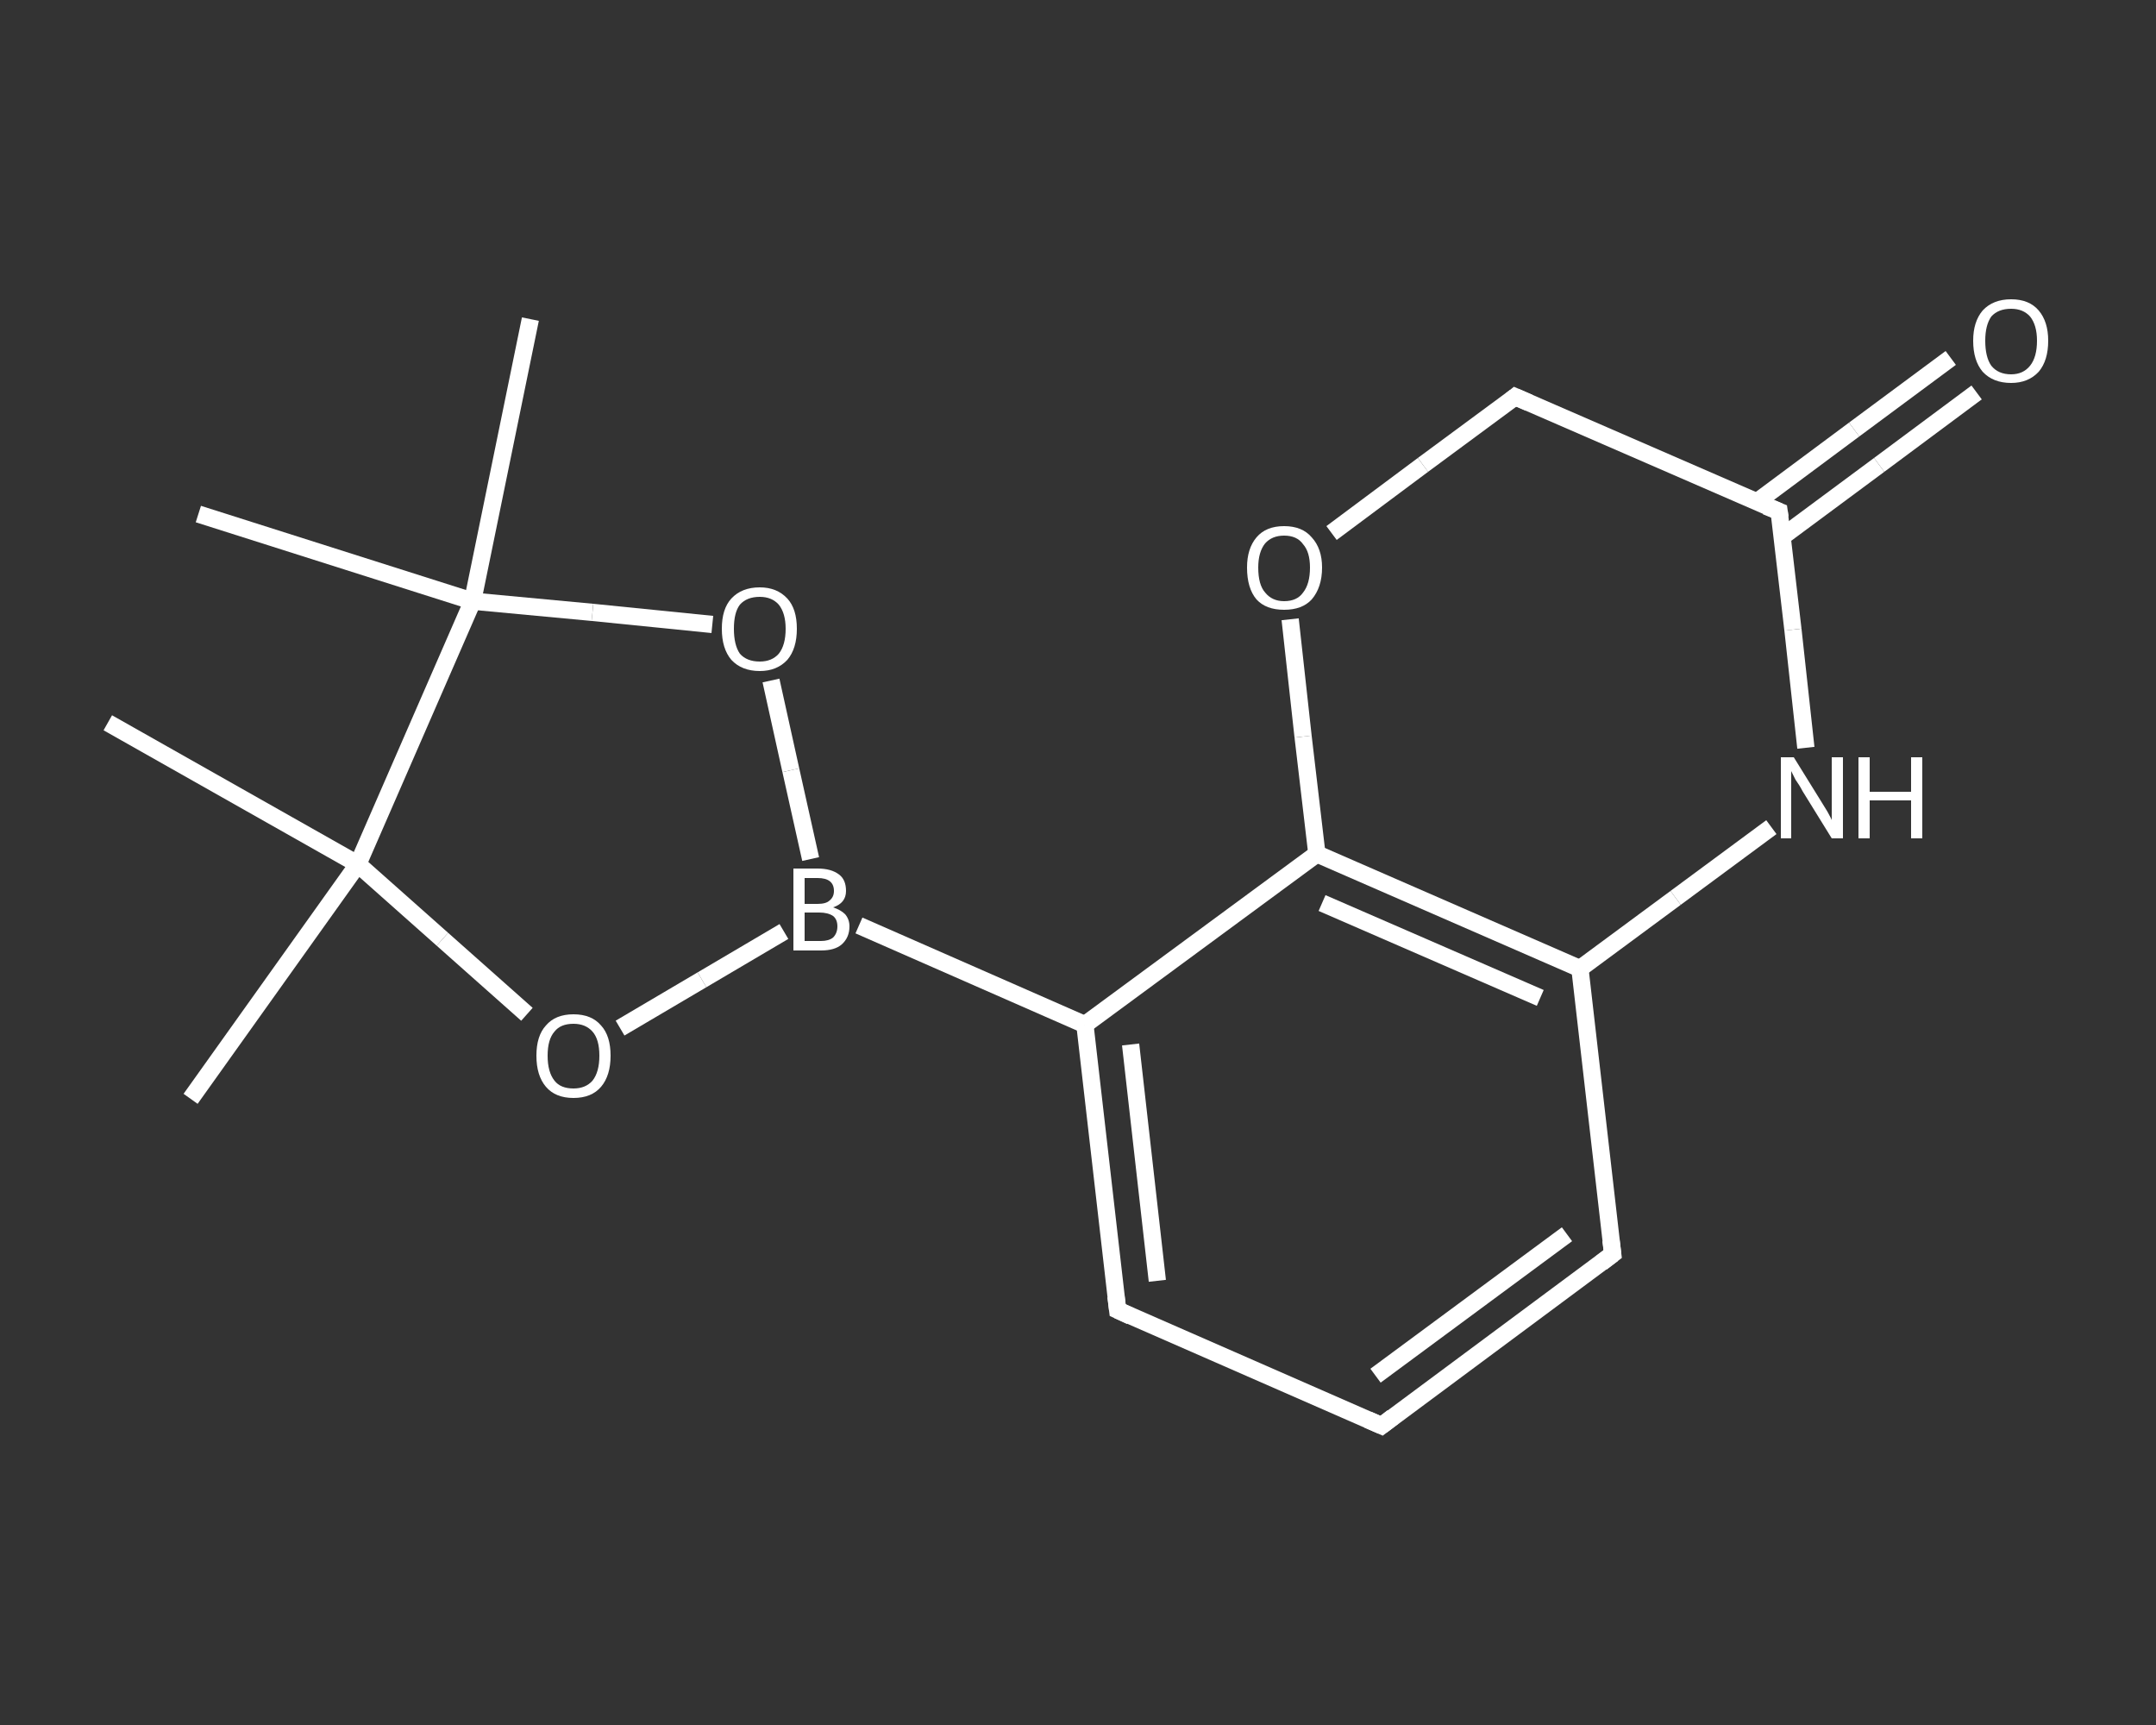<?xml version='1.0' encoding='iso-8859-1'?>
<svg version='1.1' baseProfile='full'
              xmlns='http://www.w3.org/2000/svg'
                      xmlns:rdkit='http://www.rdkit.org/xml'
                      xmlns:xlink='http://www.w3.org/1999/xlink'
                  xml:space='preserve'
width='250px' height='200px' viewBox='0 0 250 200'>
<rect x="0" y="0" width="250" height="200" fill="#333333" stroke="none"/>
<!-- END OF HEADER -->
<rect style='opacity:1.0;fill:transparent;stroke:none' width='250.0' height='200.0' x='0.0' y='0.0'> </rect>
<path class='bond-0 atom-0 atom-1' d='M 22.1,127.4 L 41.5,100.2' style='fill:none;fill-rule:evenodd;stroke:#FFFFFF;stroke-width:2.0px;stroke-linecap:butt;stroke-linejoin:miter;stroke-opacity:1' />
<path class='bond-1 atom-1 atom-2' d='M 41.5,100.2 L 12.5,83.8' style='fill:none;fill-rule:evenodd;stroke:#FFFFFF;stroke-width:2.0px;stroke-linecap:butt;stroke-linejoin:miter;stroke-opacity:1' />
<path class='bond-2 atom-1 atom-3' d='M 41.5,100.2 L 51.3,108.9' style='fill:none;fill-rule:evenodd;stroke:#FFFFFF;stroke-width:2.0px;stroke-linecap:butt;stroke-linejoin:miter;stroke-opacity:1' />
<path class='bond-2 atom-1 atom-3' d='M 51.3,108.9 L 61.1,117.6' style='fill:none;fill-rule:evenodd;stroke:#FFFFFF;stroke-width:2.0px;stroke-linecap:butt;stroke-linejoin:miter;stroke-opacity:1' />
<path class='bond-3 atom-3 atom-4' d='M 71.9,119.2 L 81.4,113.6' style='fill:none;fill-rule:evenodd;stroke:#FFFFFF;stroke-width:2.0px;stroke-linecap:butt;stroke-linejoin:miter;stroke-opacity:1' />
<path class='bond-3 atom-3 atom-4' d='M 81.4,113.6 L 90.9,108.0' style='fill:none;fill-rule:evenodd;stroke:#FFFFFF;stroke-width:2.0px;stroke-linecap:butt;stroke-linejoin:miter;stroke-opacity:1' />
<path class='bond-4 atom-4 atom-5' d='M 99.6,107.3 L 125.8,118.8' style='fill:none;fill-rule:evenodd;stroke:#FFFFFF;stroke-width:2.0px;stroke-linecap:butt;stroke-linejoin:miter;stroke-opacity:1' />
<path class='bond-5 atom-5 atom-6' d='M 125.8,118.8 L 129.6,151.9' style='fill:none;fill-rule:evenodd;stroke:#FFFFFF;stroke-width:2.0px;stroke-linecap:butt;stroke-linejoin:miter;stroke-opacity:1' />
<path class='bond-5 atom-5 atom-6' d='M 131.1,121.1 L 134.2,148.5' style='fill:none;fill-rule:evenodd;stroke:#FFFFFF;stroke-width:2.0px;stroke-linecap:butt;stroke-linejoin:miter;stroke-opacity:1' />
<path class='bond-6 atom-6 atom-7' d='M 129.6,151.9 L 160.2,165.3' style='fill:none;fill-rule:evenodd;stroke:#FFFFFF;stroke-width:2.0px;stroke-linecap:butt;stroke-linejoin:miter;stroke-opacity:1' />
<path class='bond-7 atom-7 atom-8' d='M 160.2,165.3 L 187.0,145.4' style='fill:none;fill-rule:evenodd;stroke:#FFFFFF;stroke-width:2.0px;stroke-linecap:butt;stroke-linejoin:miter;stroke-opacity:1' />
<path class='bond-7 atom-7 atom-8' d='M 159.5,159.5 L 181.7,143.1' style='fill:none;fill-rule:evenodd;stroke:#FFFFFF;stroke-width:2.0px;stroke-linecap:butt;stroke-linejoin:miter;stroke-opacity:1' />
<path class='bond-8 atom-8 atom-9' d='M 187.0,145.4 L 183.2,112.3' style='fill:none;fill-rule:evenodd;stroke:#FFFFFF;stroke-width:2.0px;stroke-linecap:butt;stroke-linejoin:miter;stroke-opacity:1' />
<path class='bond-9 atom-9 atom-10' d='M 183.2,112.3 L 152.7,99.0' style='fill:none;fill-rule:evenodd;stroke:#FFFFFF;stroke-width:2.0px;stroke-linecap:butt;stroke-linejoin:miter;stroke-opacity:1' />
<path class='bond-9 atom-9 atom-10' d='M 178.6,115.7 L 153.3,104.7' style='fill:none;fill-rule:evenodd;stroke:#FFFFFF;stroke-width:2.0px;stroke-linecap:butt;stroke-linejoin:miter;stroke-opacity:1' />
<path class='bond-10 atom-10 atom-11' d='M 152.7,99.0 L 151.1,85.4' style='fill:none;fill-rule:evenodd;stroke:#FFFFFF;stroke-width:2.0px;stroke-linecap:butt;stroke-linejoin:miter;stroke-opacity:1' />
<path class='bond-10 atom-10 atom-11' d='M 151.1,85.4 L 149.6,71.8' style='fill:none;fill-rule:evenodd;stroke:#FFFFFF;stroke-width:2.0px;stroke-linecap:butt;stroke-linejoin:miter;stroke-opacity:1' />
<path class='bond-11 atom-11 atom-12' d='M 154.4,61.8 L 165.0,53.9' style='fill:none;fill-rule:evenodd;stroke:#FFFFFF;stroke-width:2.0px;stroke-linecap:butt;stroke-linejoin:miter;stroke-opacity:1' />
<path class='bond-11 atom-11 atom-12' d='M 165.0,53.9 L 175.7,46.0' style='fill:none;fill-rule:evenodd;stroke:#FFFFFF;stroke-width:2.0px;stroke-linecap:butt;stroke-linejoin:miter;stroke-opacity:1' />
<path class='bond-12 atom-12 atom-13' d='M 175.7,46.0 L 206.3,59.3' style='fill:none;fill-rule:evenodd;stroke:#FFFFFF;stroke-width:2.0px;stroke-linecap:butt;stroke-linejoin:miter;stroke-opacity:1' />
<path class='bond-13 atom-13 atom-14' d='M 206.7,62.2 L 217.9,53.9' style='fill:none;fill-rule:evenodd;stroke:#FFFFFF;stroke-width:2.0px;stroke-linecap:butt;stroke-linejoin:miter;stroke-opacity:1' />
<path class='bond-13 atom-13 atom-14' d='M 217.9,53.9 L 229.2,45.5' style='fill:none;fill-rule:evenodd;stroke:#FFFFFF;stroke-width:2.0px;stroke-linecap:butt;stroke-linejoin:miter;stroke-opacity:1' />
<path class='bond-13 atom-13 atom-14' d='M 203.7,58.2 L 215.0,49.8' style='fill:none;fill-rule:evenodd;stroke:#FFFFFF;stroke-width:2.0px;stroke-linecap:butt;stroke-linejoin:miter;stroke-opacity:1' />
<path class='bond-13 atom-13 atom-14' d='M 215.0,49.8 L 226.2,41.5' style='fill:none;fill-rule:evenodd;stroke:#FFFFFF;stroke-width:2.0px;stroke-linecap:butt;stroke-linejoin:miter;stroke-opacity:1' />
<path class='bond-14 atom-13 atom-15' d='M 206.3,59.3 L 207.9,73.0' style='fill:none;fill-rule:evenodd;stroke:#FFFFFF;stroke-width:2.0px;stroke-linecap:butt;stroke-linejoin:miter;stroke-opacity:1' />
<path class='bond-14 atom-13 atom-15' d='M 207.9,73.0 L 209.4,86.7' style='fill:none;fill-rule:evenodd;stroke:#FFFFFF;stroke-width:2.0px;stroke-linecap:butt;stroke-linejoin:miter;stroke-opacity:1' />
<path class='bond-15 atom-4 atom-16' d='M 94.0,99.6 L 91.7,89.3' style='fill:none;fill-rule:evenodd;stroke:#FFFFFF;stroke-width:2.0px;stroke-linecap:butt;stroke-linejoin:miter;stroke-opacity:1' />
<path class='bond-15 atom-4 atom-16' d='M 91.7,89.3 L 89.4,78.9' style='fill:none;fill-rule:evenodd;stroke:#FFFFFF;stroke-width:2.0px;stroke-linecap:butt;stroke-linejoin:miter;stroke-opacity:1' />
<path class='bond-16 atom-16 atom-17' d='M 82.6,72.4 L 68.7,71.0' style='fill:none;fill-rule:evenodd;stroke:#FFFFFF;stroke-width:2.0px;stroke-linecap:butt;stroke-linejoin:miter;stroke-opacity:1' />
<path class='bond-16 atom-16 atom-17' d='M 68.7,71.0 L 54.8,69.7' style='fill:none;fill-rule:evenodd;stroke:#FFFFFF;stroke-width:2.0px;stroke-linecap:butt;stroke-linejoin:miter;stroke-opacity:1' />
<path class='bond-17 atom-17 atom-18' d='M 54.8,69.7 L 23.0,59.6' style='fill:none;fill-rule:evenodd;stroke:#FFFFFF;stroke-width:2.0px;stroke-linecap:butt;stroke-linejoin:miter;stroke-opacity:1' />
<path class='bond-18 atom-17 atom-19' d='M 54.8,69.7 L 61.5,37.0' style='fill:none;fill-rule:evenodd;stroke:#FFFFFF;stroke-width:2.0px;stroke-linecap:butt;stroke-linejoin:miter;stroke-opacity:1' />
<path class='bond-19 atom-17 atom-1' d='M 54.8,69.7 L 41.5,100.2' style='fill:none;fill-rule:evenodd;stroke:#FFFFFF;stroke-width:2.0px;stroke-linecap:butt;stroke-linejoin:miter;stroke-opacity:1' />
<path class='bond-20 atom-10 atom-5' d='M 152.7,99.0 L 125.8,118.8' style='fill:none;fill-rule:evenodd;stroke:#FFFFFF;stroke-width:2.0px;stroke-linecap:butt;stroke-linejoin:miter;stroke-opacity:1' />
<path class='bond-21 atom-15 atom-9' d='M 205.4,95.9 L 194.3,104.1' style='fill:none;fill-rule:evenodd;stroke:#FFFFFF;stroke-width:2.0px;stroke-linecap:butt;stroke-linejoin:miter;stroke-opacity:1' />
<path class='bond-21 atom-15 atom-9' d='M 194.3,104.1 L 183.2,112.3' style='fill:none;fill-rule:evenodd;stroke:#FFFFFF;stroke-width:2.0px;stroke-linecap:butt;stroke-linejoin:miter;stroke-opacity:1' />
<path d='M 129.4,150.3 L 129.6,151.9 L 131.1,152.6' style='fill:none;stroke:#FFFFFF;stroke-width:2.0px;stroke-linecap:butt;stroke-linejoin:miter;stroke-opacity:1;' />
<path d='M 158.6,164.6 L 160.2,165.3 L 161.5,164.3' style='fill:none;stroke:#FFFFFF;stroke-width:2.0px;stroke-linecap:butt;stroke-linejoin:miter;stroke-opacity:1;' />
<path d='M 185.7,146.4 L 187.0,145.4 L 186.8,143.8' style='fill:none;stroke:#FFFFFF;stroke-width:2.0px;stroke-linecap:butt;stroke-linejoin:miter;stroke-opacity:1;' />
<path d='M 175.2,46.4 L 175.7,46.0 L 177.3,46.7' style='fill:none;stroke:#FFFFFF;stroke-width:2.0px;stroke-linecap:butt;stroke-linejoin:miter;stroke-opacity:1;' />
<path d='M 204.8,58.7 L 206.3,59.3 L 206.4,60.0' style='fill:none;stroke:#FFFFFF;stroke-width:2.0px;stroke-linecap:butt;stroke-linejoin:miter;stroke-opacity:1;' />
<path class='atom-3' d='M 62.2 122.4
Q 62.2 120.1, 63.3 118.9
Q 64.4 117.6, 66.5 117.6
Q 68.6 117.6, 69.7 118.9
Q 70.8 120.1, 70.8 122.4
Q 70.8 124.7, 69.7 126.0
Q 68.6 127.3, 66.5 127.3
Q 64.4 127.3, 63.3 126.0
Q 62.2 124.7, 62.2 122.4
M 66.5 126.2
Q 67.9 126.2, 68.7 125.3
Q 69.5 124.3, 69.5 122.4
Q 69.5 120.5, 68.7 119.6
Q 67.9 118.7, 66.5 118.7
Q 65.0 118.7, 64.3 119.6
Q 63.5 120.5, 63.5 122.4
Q 63.5 124.3, 64.3 125.3
Q 65.0 126.2, 66.5 126.2
' fill='#FFFFFF'/>
<path class='atom-4' d='M 96.6 105.2
Q 97.5 105.5, 98.0 106.0
Q 98.5 106.6, 98.5 107.4
Q 98.5 108.7, 97.6 109.5
Q 96.8 110.2, 95.2 110.2
L 92.0 110.2
L 92.0 100.7
L 94.8 100.7
Q 96.4 100.7, 97.3 101.4
Q 98.1 102.0, 98.1 103.3
Q 98.1 104.7, 96.6 105.2
M 93.3 101.8
L 93.3 104.8
L 94.8 104.8
Q 95.8 104.8, 96.2 104.4
Q 96.7 104.0, 96.7 103.3
Q 96.7 101.8, 94.8 101.8
L 93.3 101.8
M 95.2 109.1
Q 96.1 109.1, 96.6 108.7
Q 97.1 108.2, 97.1 107.4
Q 97.1 106.6, 96.6 106.2
Q 96.0 105.8, 95.0 105.8
L 93.3 105.8
L 93.3 109.1
L 95.2 109.1
' fill='#FFFFFF'/>
<path class='atom-11' d='M 144.6 65.8
Q 144.6 63.6, 145.7 62.3
Q 146.8 61.0, 148.9 61.0
Q 151.0 61.0, 152.1 62.3
Q 153.3 63.6, 153.3 65.8
Q 153.3 68.1, 152.1 69.5
Q 151.0 70.7, 148.9 70.7
Q 146.8 70.7, 145.7 69.5
Q 144.6 68.2, 144.6 65.8
M 148.9 69.7
Q 150.4 69.7, 151.1 68.7
Q 151.9 67.7, 151.9 65.8
Q 151.9 64.0, 151.1 63.1
Q 150.4 62.1, 148.9 62.1
Q 147.5 62.1, 146.7 63.0
Q 145.9 64.0, 145.9 65.8
Q 145.9 67.8, 146.7 68.7
Q 147.5 69.7, 148.9 69.7
' fill='#FFFFFF'/>
<path class='atom-14' d='M 228.8 39.5
Q 228.8 37.3, 229.9 36.0
Q 231.1 34.7, 233.2 34.7
Q 235.3 34.7, 236.4 36.0
Q 237.5 37.3, 237.5 39.5
Q 237.5 41.8, 236.4 43.1
Q 235.2 44.4, 233.2 44.4
Q 231.1 44.4, 229.9 43.1
Q 228.8 41.8, 228.8 39.5
M 233.2 43.4
Q 234.6 43.4, 235.4 42.4
Q 236.2 41.4, 236.2 39.5
Q 236.2 37.7, 235.4 36.7
Q 234.6 35.8, 233.2 35.8
Q 231.7 35.8, 230.9 36.7
Q 230.2 37.7, 230.2 39.5
Q 230.2 41.4, 230.9 42.4
Q 231.7 43.4, 233.2 43.4
' fill='#FFFFFF'/>
<path class='atom-15' d='M 208.0 87.8
L 211.1 92.8
Q 211.4 93.3, 211.9 94.1
Q 212.4 95.0, 212.4 95.1
L 212.4 87.8
L 213.7 87.8
L 213.7 97.2
L 212.4 97.2
L 209.0 91.7
Q 208.7 91.1, 208.2 90.4
Q 207.8 89.6, 207.7 89.4
L 207.7 97.2
L 206.5 97.2
L 206.5 87.8
L 208.0 87.8
' fill='#FFFFFF'/>
<path class='atom-15' d='M 215.5 87.8
L 216.8 87.8
L 216.8 91.8
L 221.6 91.8
L 221.6 87.8
L 222.9 87.8
L 222.9 97.2
L 221.6 97.2
L 221.6 92.8
L 216.8 92.8
L 216.8 97.2
L 215.5 97.2
L 215.5 87.8
' fill='#FFFFFF'/>
<path class='atom-16' d='M 83.7 72.9
Q 83.7 70.6, 84.8 69.4
Q 86.0 68.1, 88.1 68.1
Q 90.1 68.1, 91.3 69.4
Q 92.4 70.6, 92.4 72.9
Q 92.4 75.2, 91.3 76.5
Q 90.1 77.8, 88.1 77.8
Q 86.0 77.8, 84.8 76.5
Q 83.7 75.2, 83.7 72.9
M 88.1 76.7
Q 89.5 76.7, 90.3 75.8
Q 91.1 74.8, 91.1 72.9
Q 91.1 71.1, 90.3 70.1
Q 89.5 69.2, 88.1 69.2
Q 86.6 69.2, 85.8 70.1
Q 85.1 71.0, 85.1 72.9
Q 85.1 74.8, 85.8 75.8
Q 86.6 76.7, 88.1 76.7
' fill='#FFFFFF'/>
</svg>
